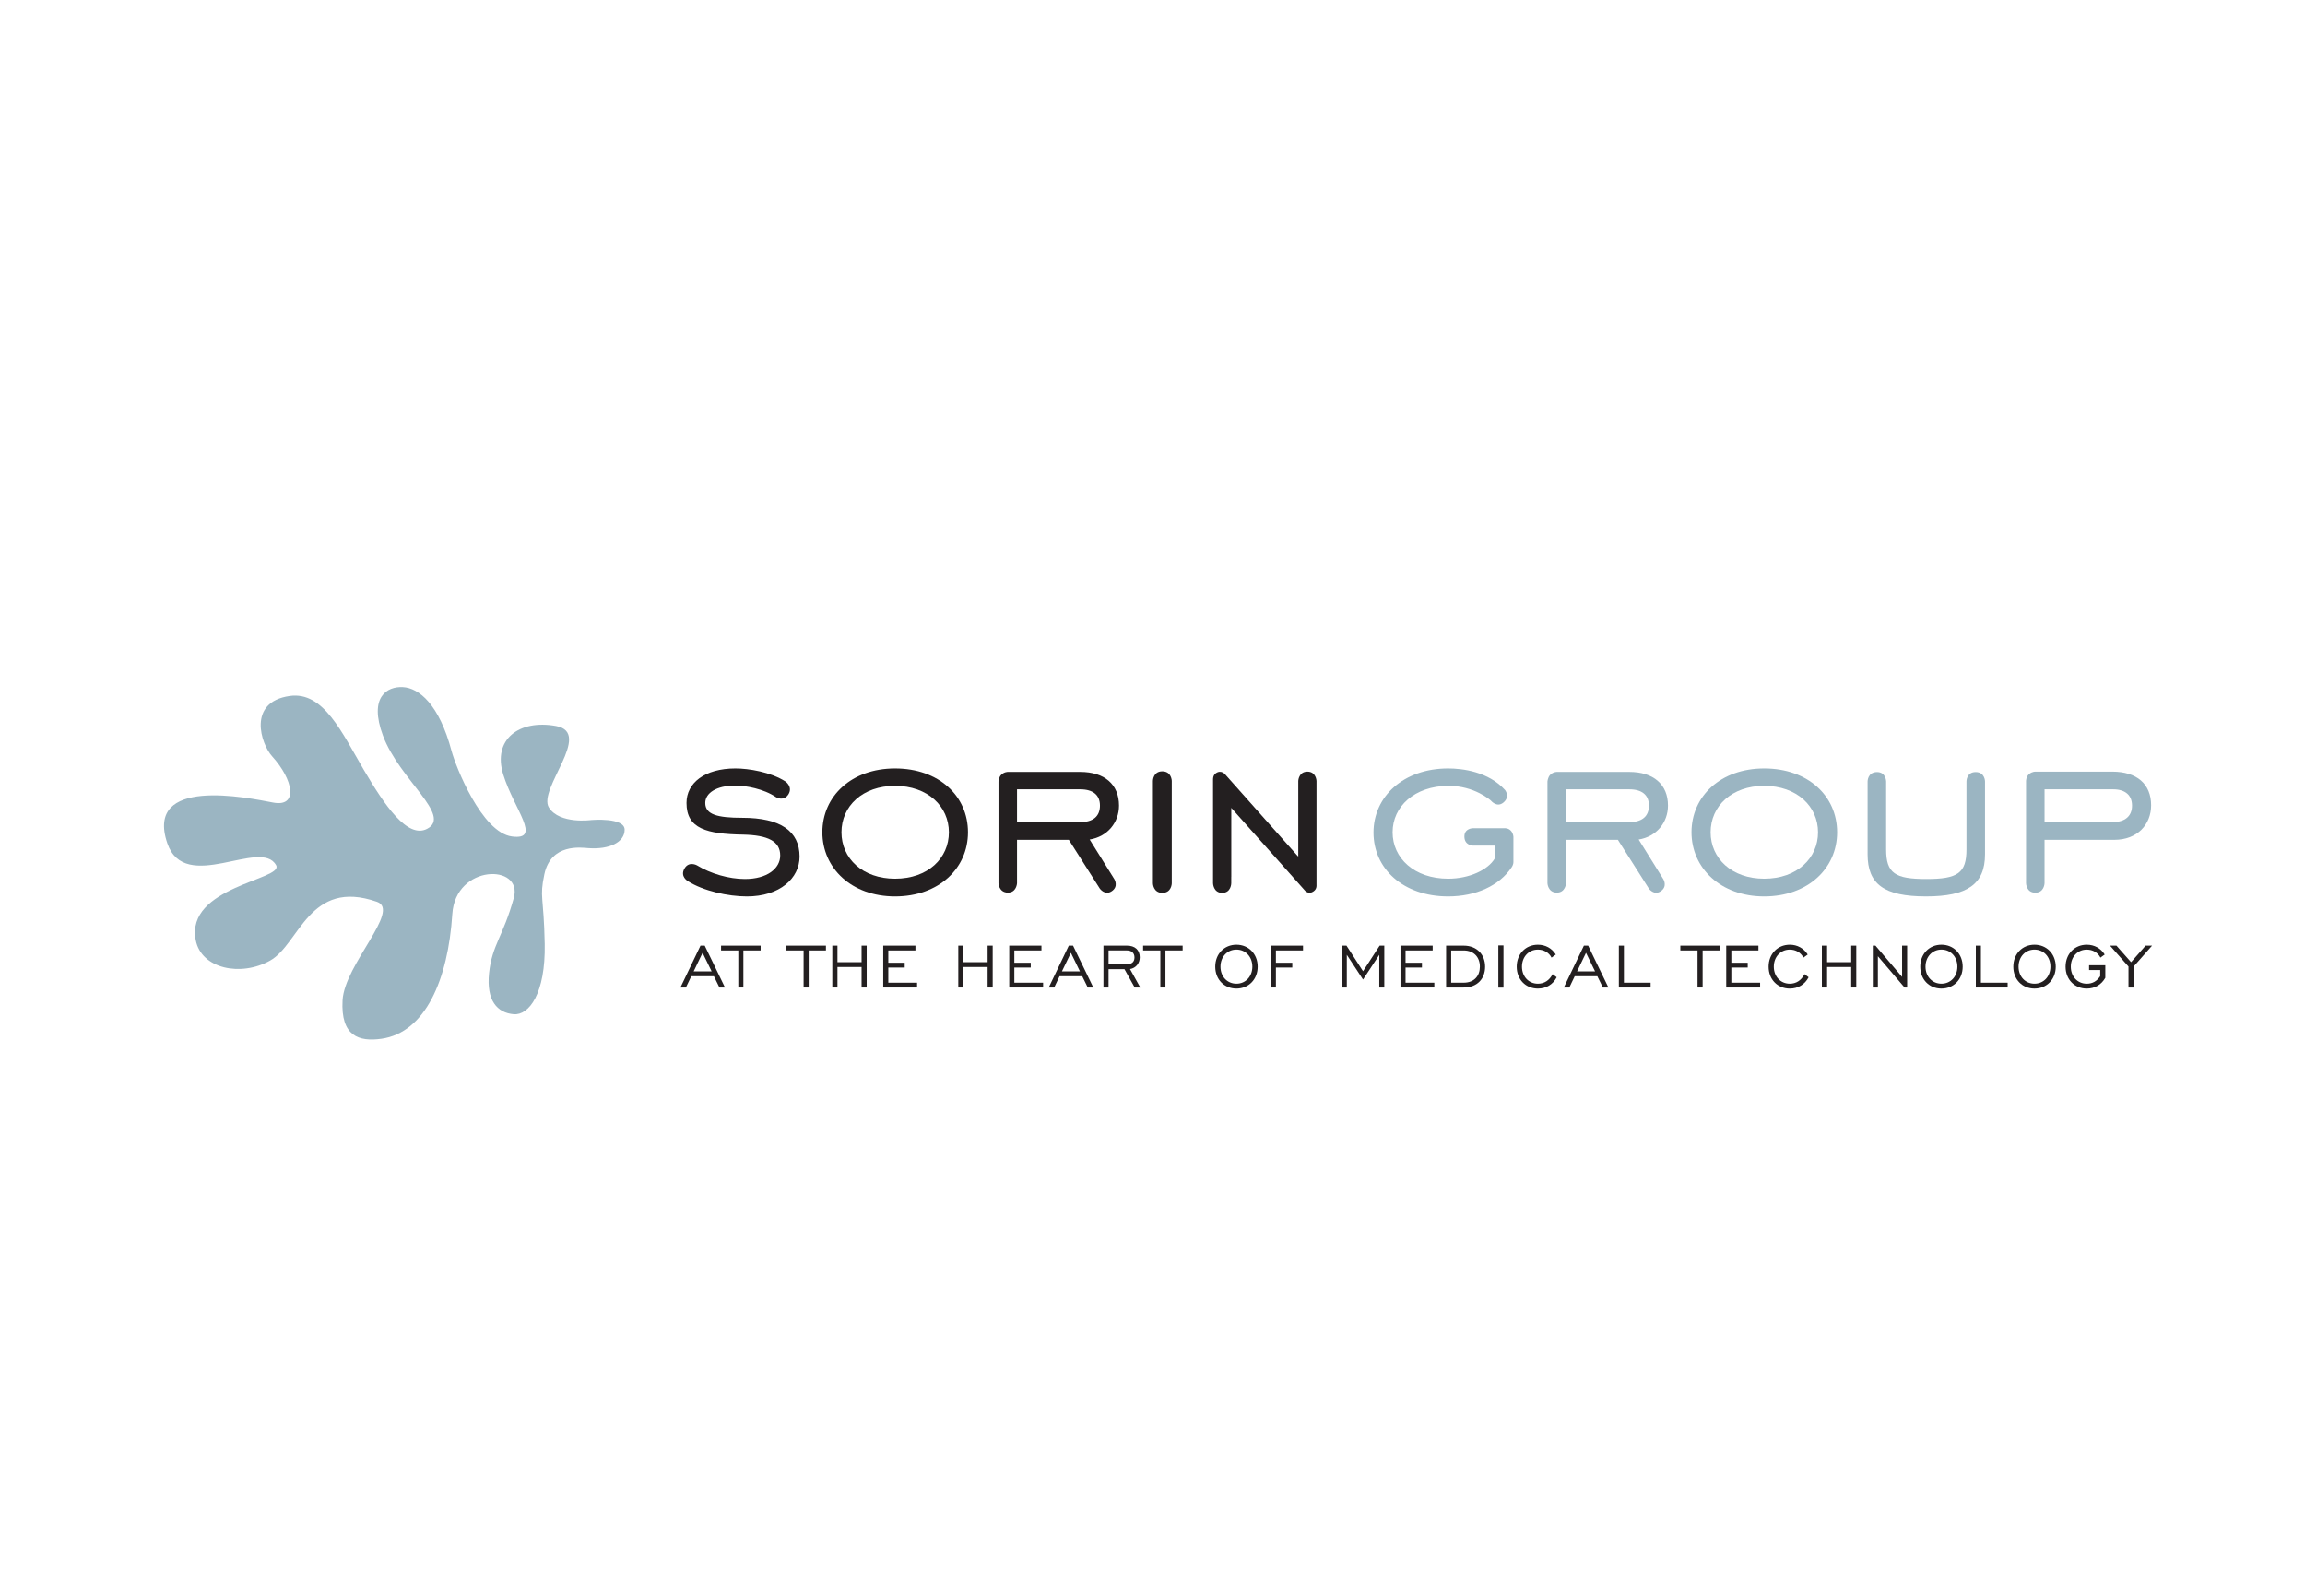 <?xml version="1.0" encoding="utf-8"?>
<!-- Generator: Adobe Illustrator 16.0.0, SVG Export Plug-In . SVG Version: 6.00 Build 0)  -->
<!DOCTYPE svg PUBLIC "-//W3C//DTD SVG 1.1//EN" "http://www.w3.org/Graphics/SVG/1.1/DTD/svg11.dtd">
<svg version="1.1" id="Calque_1" xmlns="http://www.w3.org/2000/svg" xmlns:xlink="http://www.w3.org/1999/xlink" x="0px" y="0px"
	 width="520px" height="360px" viewBox="0 0 520 360" enable-background="new 0 0 520 360" xml:space="preserve">
<g>
	<g>
		<g>
			<path fill="#231F20" d="M154.395,195.971c1.006-1.786,2.823-0.764,2.823-0.764c3.098,1.895,7.264,3.092,10.827,3.092
				c5.008,0,7.97-2.363,7.97-5.305c0-3.213-2.768-4.588-8.358-4.712c-8.224-0.139-12.781-1.313-12.781-7.141
				c0-4.513,4.102-7.784,11.044-7.784c2.966,0,7.959,0.805,11.296,2.954c0,0,1.676,1.176,0.671,2.854
				c-1.066,1.739-2.803,0.679-2.803,0.679c-2.8-1.905-6.821-2.629-9.227-2.629c-4.243,0-6.75,1.7-6.75,3.927
				c0,2.62,2.764,3.346,8.36,3.346c8.612,0,12.912,3.006,12.912,8.767c0,4.846-4.426,8.969-11.886,8.969
				c-4.212,0-9.854-1.232-13.324-3.458C155.17,198.765,153.393,197.758,154.395,195.971"/>
			<path fill="#231F20" d="M229.438,199.252c0,0-0.104,2.131-2.089,2.113c-2.008-0.025-2.092-2.113-2.092-2.113v-22.939
				c0,0,0.054-0.91,0.563-1.466c0.675-0.731,1.546-0.707,1.546-0.707h16.341c5.464,0,8.738,2.815,8.738,7.598
				c0,3.787-2.564,7.002-6.619,7.657l5.566,8.938c0,0,1.025,1.646-0.601,2.726c-1.544,1.026-2.681-0.609-2.681-0.609l-6.981-10.987
				h-11.69L229.438,199.252 M243.707,185.465c2.893,0,4.44-1.306,4.44-3.729c0-2.367-1.548-3.669-4.44-3.669h-14.269v7.396h14.269
				V185.465z"/>
			<path fill="#9BB5C2" d="M353.289,199.252c0,0-0.103,2.131-2.099,2.113c-2.004-0.025-2.089-2.113-2.089-2.113v-22.939
				c0,0,0.067-0.91,0.571-1.466c0.669-0.731,1.557-0.707,1.557-0.707h16.34c5.445,0,8.721,2.815,8.721,7.598
				c0,3.787-2.566,7.002-6.613,7.657l5.563,8.938c0,0,1.028,1.646-0.592,2.726c-1.544,1.026-2.683-0.609-2.674-0.609l-6.985-10.987
				h-11.7V199.252 M367.571,185.465c2.874,0,4.422-1.306,4.422-3.729c0-2.367-1.548-3.669-4.422-3.669h-14.28v7.396h14.28V185.465z"
				/>
			<path fill="#231F20" d="M185.523,187.758c0-8.123,6.557-14.399,16.395-14.399c9.895,0,16.456,6.213,16.456,14.399
				c0,8.115-6.562,14.465-16.456,14.465C192.08,202.223,185.523,195.813,185.523,187.758 M214.068,187.758
				c0-5.828-4.761-10.476-12.15-10.476c-7.33,0-12.083,4.576-12.083,10.476c0,5.886,4.752,10.47,12.083,10.47
				C209.376,198.228,214.068,193.584,214.068,187.758"/>
			<path fill="#231F20" d="M262.214,174.009c-2.094-0.002-2.12,2.146-2.12,2.146v19.743v3.372c0,0,0.038,2.141,2.12,2.153
				c2.099,0.009,2.133-2.141,2.133-2.141v-3.386v-19.739C264.348,176.161,264.305,174.011,262.214,174.009"/>
			<path fill="#231F20" d="M296.999,199.805v-23.632c0,0-0.068-2.083-2.034-2.095c-2-0.015-2.081,2.089-2.081,2.089v17.087
				l-16.447-18.508c0,0-0.883-1.188-2.147-0.31c-0.729,0.506-0.628,1.49-0.628,1.49v0.004h-0.005v19.9v3.42
				c0,0,0.043,2.166,2.064,2.174c2.024,0.009,2.047-2.166,2.047-2.166v-1.416h0.008v-15.586l16.49,18.512
				c-0.005,0.005,0.853,1.201,2.114,0.277C297.054,200.551,296.999,199.805,296.999,199.805"/>
			<path fill="#9BB5C2" d="M330.362,188.701c0-1.851,1.91-1.859,1.91-1.859h7.215c0,0,0.9-0.06,1.476,0.699
				c0.448,0.588,0.456,1.258,0.456,1.258v5.672c0,0.646-0.379,1.158-0.379,1.158c-2.775,4.182-8.103,6.595-14.341,6.595
				c-10.157,0-16.843-6.287-16.843-14.404c0-8.117,6.754-14.46,16.843-14.46c3.216,0,9.079,0.706,12.835,4.867
				c0,0,1.237,1.53-0.409,2.852c-1.458,1.172-2.771-0.451-2.771-0.451c-0.047-0.053-3.701-3.385-9.654-3.349
				c-7.586,0.065-12.536,4.651-12.536,10.481c0,5.826,4.892,10.469,12.536,10.469c4.827,0,8.993-2.028,10.479-4.512v-2.951h-4.888
				C332.288,190.765,330.358,190.735,330.362,188.701"/>
			<path fill="#9BB5C2" d="M381.596,187.758c0-8.123,6.565-14.399,16.391-14.399c9.906,0,16.46,6.213,16.46,14.399
				c0,8.115-6.554,14.465-16.46,14.465C388.161,202.223,381.596,195.813,381.596,187.758 M410.14,187.758
				c0-5.828-4.755-10.476-12.153-10.476c-7.317,0-12.076,4.576-12.076,10.476c0,5.886,4.759,10.47,12.076,10.47
				C405.441,198.228,410.14,193.584,410.14,187.758"/>
			<path fill="#9BB5C2" d="M423.417,174.175c2.052-0.027,2.091,2.104,2.091,2.104v15.338c0,5.368,1.979,6.683,9.057,6.683
				c7.074,0,9.065-1.313,9.065-6.683v-15.332c0,0-0.014-2.127,2.086-2.111c2.085,0.002,2.098,2.111,2.098,2.111v16.444
				c0,6.742-3.987,9.492-13.313,9.492c-9.448,0-13.177-2.75-13.177-9.492V176.28C421.324,176.28,421.328,174.194,423.417,174.175"/>
		</g>
		<g>
			<g>
				<defs>
					<rect id="SVGID_1_" x="37.004" y="154.992" width="448.501" height="79.518"/>
				</defs>
				<clipPath id="SVGID_2_">
					<use xlink:href="#SVGID_1_"  overflow="visible"/>
				</clipPath>
				<path clip-path="url(#SVGID_2_)" fill="#9BB5C2" d="M461.244,199.246c0,0-0.051,2.141-2.094,2.133
					c-2.029,0-2.08-2.133-2.08-2.133v-23.019c0,0-0.026-1.015,0.721-1.632c0.69-0.55,1.402-0.517,1.402-0.517h17.351
					c5.531,0,8.742,2.809,8.742,7.586c0,4.322-3.088,7.797-8.294,7.797h-15.748V199.246 M476.544,185.465
					c2.896,0,4.436-1.375,4.436-3.729c0-2.293-1.479-3.669-4.246-3.669h-15.489v7.396h15.3V185.465z"/>
			</g>
			<g>
				<defs>
					<rect id="SVGID_3_" x="37.004" y="154.992" width="448.501" height="79.518"/>
				</defs>
				<clipPath id="SVGID_4_">
					<use xlink:href="#SVGID_3_"  overflow="visible"/>
				</clipPath>
				<path clip-path="url(#SVGID_4_)" fill="#9BB5C2" d="M122.806,197.233c1.488-7.004,8.29-6.024,9.94-5.897
					c4.706,0.338,8.17-1.313,8.17-4.16c0-2.838-7.51-2.185-7.51-2.185s-7.138,1-9.57-2.808c-2.604-4.105,10.015-16.863,1.625-18.395
					c-8.403-1.541-14.368,3.058-11.937,10.925c2.429,7.861,8.839,14.874,1.989,13.993c-6.844-0.875-12.718-15.828-13.639-19.273
					c-2.789-10.521-7.346-14.244-11.015-14.428c-3.509-0.173-7.722,2.2-4.458,10.967c3.735,9.981,15.658,18.009,9.963,21
					c-4.446,2.335-9.637-5.377-14.268-13.254c-4.946-8.426-9.11-17.8-16.735-16.709c-9.646,1.369-6.473,10.861-3.976,13.604
					c4.825,5.315,5.97,11.538,0.219,10.439c-5.734-1.089-29.039-5.985-23.857,9.188c3.97,11.611,21.176-1.363,24.555,4.98
					c1.727,3.25-20.521,4.802-18.14,16.891c1.254,6.432,10.152,8.311,16.778,4.588c6.638-3.718,8.789-18.611,24.104-13.253
					c5.447,1.902-7.317,14.123-7.764,22.212c-0.438,8.09,3.683,9.407,8.784,8.684c9.865-1.412,15.015-13.271,15.975-28.137
					c0.714-11.279,15.993-11.389,13.874-3.642c-2.396,8.708-4.91,10.567-5.584,16.983c-0.645,6.176,1.853,8.935,5.552,9.25
					c3.454,0.303,7.217-4.666,7.006-15.858C122.675,202.006,121.671,202.586,122.806,197.233"/>
			</g>
		</g>
		<g>
			<path fill="#231F20" d="M156.491,219.131l2.009-4.191l2.042,4.191H156.491z M153.503,222.776h1.233l1.216-2.546h5.104
				l1.248,2.546h1.253l-4.573-9.45h-0.955L153.503,222.776z"/>
			<polygon fill="#231F20" points="166.561,214.414 162.671,214.414 162.671,213.326 171.595,213.326 171.595,214.414 
				167.706,214.414 167.706,222.776 166.561,222.776 			"/>
			<polygon fill="#231F20" points="181.29,214.414 177.4,214.414 177.4,213.326 186.328,213.326 186.328,214.414 182.438,214.414 
				182.438,222.776 181.29,222.776 			"/>
			<polygon fill="#231F20" points="187.766,213.326 188.929,213.326 188.929,217.058 194.372,217.058 194.372,213.326 
				195.523,213.326 195.523,222.776 194.372,222.776 194.372,218.146 188.929,218.146 188.929,222.776 187.766,222.776 			"/>
			<polygon fill="#231F20" points="199.255,213.326 206.518,213.326 206.518,214.414 200.399,214.414 200.399,217.186 
				204.102,217.186 204.102,218.269 200.399,218.269 200.399,221.688 206.893,221.688 206.893,222.776 199.255,222.776 			"/>
			<polygon fill="#231F20" points="216.187,213.326 217.36,213.326 217.36,217.058 222.803,217.058 222.803,213.326 
				223.948,213.326 223.948,222.776 222.803,222.776 222.803,218.146 217.36,218.146 217.36,222.776 216.187,222.776 			"/>
			<polygon fill="#231F20" points="227.681,213.326 234.947,213.326 234.947,214.414 228.831,214.414 228.831,217.186 
				232.532,217.186 232.532,218.269 228.831,218.269 228.831,221.688 235.323,221.688 235.323,222.776 227.681,222.776 			"/>
			<path fill="#231F20" d="M239.57,219.131l2.021-4.191l2.036,4.191H239.57z M236.592,222.776h1.226l1.215-2.546h5.113l1.254,2.546
				h1.247l-4.568-9.45h-0.965L236.592,222.776z"/>
			<path fill="#231F20" d="M250.084,217.535v-3.125h4.127c1.114,0,1.723,0.602,1.723,1.582c0,0.997-0.608,1.543-1.771,1.543H250.084
				 M248.936,222.776h1.147v-4.146h3.588l2.313,4.146h1.261l-2.315-4.162c1.354-0.243,2.198-1.33,2.198-2.655
				c0-1.656-1.081-2.633-2.895-2.633h-5.298L248.936,222.776L248.936,222.776z"/>
			<polygon fill="#231F20" points="261.771,214.414 257.879,214.414 257.879,213.326 266.8,213.326 266.8,214.414 262.919,214.414 
				262.919,222.776 261.771,222.776 			"/>
			<path fill="#231F20" d="M278.936,221.916c-2.06,0-3.599-1.596-3.599-3.844c0-2.238,1.539-3.854,3.599-3.854
				c2.068,0,3.591,1.615,3.591,3.854C282.527,220.295,281.004,221.916,278.936,221.916 M278.936,223.015
				c2.75,0,4.793-2.063,4.793-4.942c0-2.869-2.043-4.959-4.793-4.959c-2.759,0-4.78,2.09-4.78,4.959
				C274.156,220.951,276.177,223.015,278.936,223.015"/>
			<polygon fill="#231F20" points="286.684,213.326 293.958,213.326 293.958,214.414 287.839,214.414 287.839,217.186 
				291.535,217.186 291.535,218.269 287.839,218.269 287.839,222.776 286.684,222.776 			"/>
			<polygon fill="#231F20" points="302.704,213.326 303.762,213.326 307.496,219.104 311.248,213.326 312.293,213.326 
				312.293,222.776 311.163,222.776 311.163,215.395 307.496,220.98 303.837,215.395 303.837,222.776 302.704,222.776 			"/>
			<polygon fill="#231F20" points="315.945,213.326 323.205,213.326 323.205,214.414 317.086,214.414 317.086,217.186 
				320.787,217.186 320.787,218.269 317.086,218.269 317.086,221.688 323.58,221.688 323.58,222.776 315.945,222.776 			"/>
			<path fill="#231F20" d="M330.191,214.414c2.303,0,3.663,1.519,3.663,3.646c0,2.115-1.283,3.629-3.663,3.629h-2.81v-7.273h2.81
				 M330.191,213.326h-3.952v9.45h3.952c3.088,0,4.845-1.991,4.845-4.704C335.035,215.344,333.189,213.326,330.191,213.326"/>
			<rect x="338.02" y="213.275" fill="#231F20" width="1.16" height="9.525"/>
			<path fill="#231F20" d="M351.188,220.461c-0.849,1.646-2.379,2.555-4.247,2.555c-2.755,0-4.775-2.063-4.775-4.942
				c0-2.864,2.021-4.959,4.775-4.959c1.714,0,3.164,0.812,4.042,2.213l-0.959,0.699c-0.58-1.144-1.748-1.808-3.083-1.808
				c-2.056,0-3.591,1.615-3.591,3.854c0,2.248,1.535,3.844,3.591,3.844c1.441,0,2.588-0.738,3.322-2.158L351.188,220.461"/>
			<path fill="#231F20" d="M355.784,219.131l2.014-4.191l2.043,4.191H355.784z M352.794,222.776h1.237l1.219-2.546h5.102
				l1.253,2.546h1.25l-4.571-9.45h-0.96L352.794,222.776z"/>
			<polygon fill="#231F20" points="365.207,213.326 366.351,213.326 366.351,221.688 372.371,221.688 372.371,222.776 
				365.207,222.776 			"/>
			<polygon fill="#231F20" points="382.959,214.414 379.078,214.414 379.078,213.326 387.995,213.326 387.995,214.414 
				384.107,214.414 384.107,222.776 382.959,222.776 			"/>
			<polygon fill="#231F20" points="389.433,213.326 396.695,213.326 396.695,214.414 390.583,214.414 390.583,217.186 
				394.281,217.186 394.281,218.269 390.583,218.269 390.583,221.688 397.077,221.688 397.077,222.776 389.433,222.776 			"/>
			<path fill="#231F20" d="M408.016,220.461c-0.861,1.646-2.379,2.555-4.247,2.555c-2.764,0-4.779-2.063-4.779-4.942
				c0-2.864,2.018-4.959,4.779-4.959c1.71,0,3.164,0.812,4.047,2.213l-0.968,0.699c-0.58-1.144-1.744-1.808-3.079-1.808
				c-2.055,0-3.604,1.615-3.604,3.854c0,2.248,1.549,3.844,3.604,3.844c1.438,0,2.584-0.738,3.322-2.158L408.016,220.461"/>
			<polygon fill="#231F20" points="411.01,213.326 412.187,213.326 412.187,217.058 417.626,217.058 417.626,213.326 
				418.771,213.326 418.771,222.776 417.626,222.776 417.626,218.146 412.187,218.146 412.187,222.776 411.01,222.776 			"/>
			<polygon fill="#231F20" points="422.5,213.326 423.099,213.326 429.107,220.383 429.107,213.326 430.248,213.326 
				430.248,222.776 429.664,222.776 423.645,215.715 423.645,222.776 422.5,222.776 			"/>
			<path fill="#231F20" d="M437.985,221.916c-2.056,0-3.595-1.596-3.595-3.844c0-2.238,1.539-3.854,3.595-3.854
				c2.072,0,3.595,1.615,3.595,3.854C441.578,220.295,440.057,221.916,437.985,221.916 M437.985,223.015
				c2.764,0,4.793-2.063,4.793-4.942c0-2.869-2.029-4.959-4.793-4.959c-2.759,0-4.78,2.09-4.78,4.959
				C433.203,220.951,435.226,223.015,437.985,223.015"/>
			<polygon fill="#231F20" points="445.744,213.326 446.888,213.326 446.888,221.688 452.921,221.688 452.921,222.776 
				445.744,222.776 			"/>
			<path fill="#231F20" d="M458.973,221.916c-2.057,0-3.591-1.596-3.591-3.844c0-2.238,1.534-3.854,3.591-3.854
				c2.071,0,3.599,1.615,3.599,3.854C462.572,220.295,461.044,221.916,458.973,221.916 M458.973,223.015
				c2.759,0,4.797-2.063,4.797-4.942c0-2.869-2.038-4.959-4.797-4.959c-2.755,0-4.775,2.09-4.775,4.959
				C454.198,220.951,456.218,223.015,458.973,223.015"/>
			<path fill="#231F20" d="M473.804,218.827h-2.513v-1.083h3.663v2.84c-0.892,1.569-2.361,2.432-4.184,2.432
				c-2.759,0-4.78-2.063-4.78-4.942c0-2.869,2.021-4.959,4.78-4.959c1.714,0,3.168,0.812,4.047,2.213l-0.96,0.699
				c-0.584-1.144-1.748-1.804-3.087-1.804c-2.056,0-3.599,1.611-3.599,3.851c0,2.248,1.543,3.843,3.599,3.843
				c1.288,0,2.294-0.563,3.032-1.705L473.804,218.827"/>
			<polygon fill="#231F20" points="480.179,218.043 476.013,213.326 477.461,213.326 480.763,217.058 484.041,213.326 
				485.503,213.326 481.329,218.06 481.329,222.776 480.179,222.776 			"/>
		</g>
	</g>
</g>
</svg>
